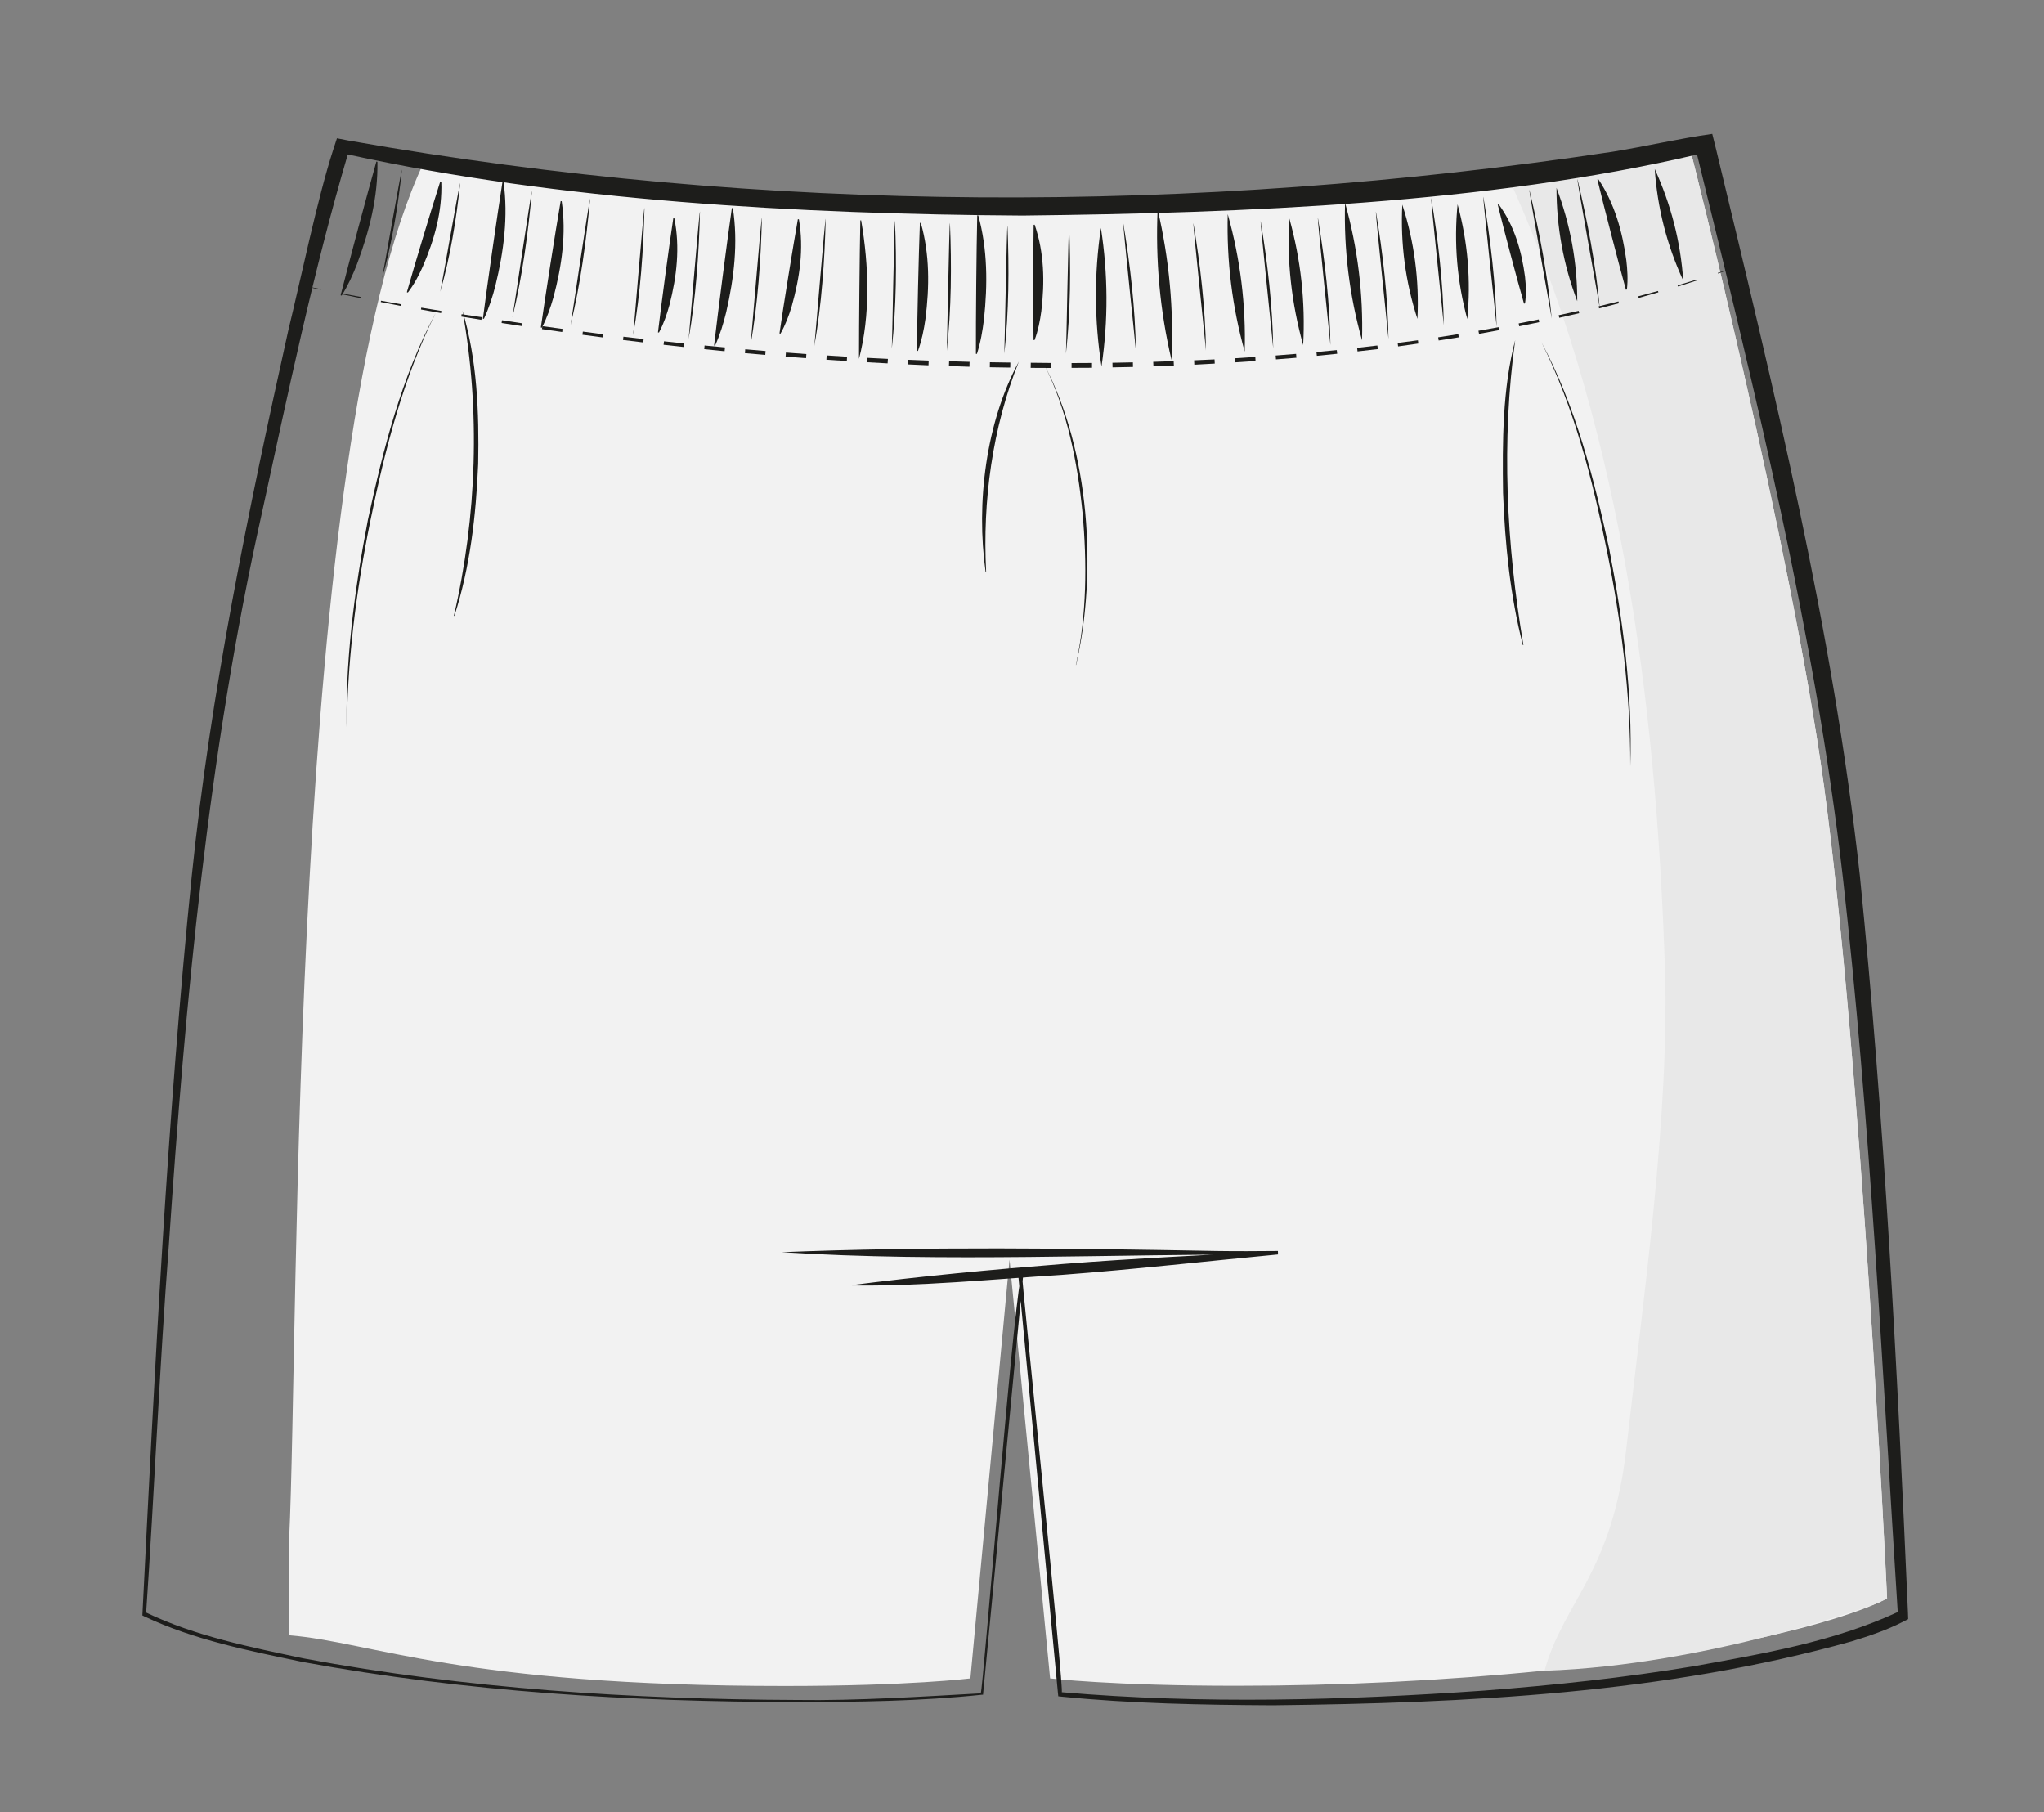<svg xmlns="http://www.w3.org/2000/svg" xmlns:xlink="http://www.w3.org/1999/xlink" id="Calque_1" x="0px" y="0px" viewBox="0 0 200 177.32" style="enable-background:new 0 0 200 177.32;" xml:space="preserve"><rect x="0" y="0" width="200" height="177.32" fill="#808080" stroke="none"/><style type="text/css">	.st0{fill:#F2F2F2;}	.st1{fill:#E8E8E8;}	.st2{fill:#1D1D1B;}	.st3{fill:#241F1F;}	.st4{fill:none;}</style><g>	<path class="st0" d="M184.6,155.41c-0.02-0.51-2.47-51.64-6.14-78.59c-3.19-23.32-12.91-61.54-13.01-61.93l-0.33-1.29l-1.32,0.21  c-0.36,0.06-23.75,5.63-65.45,5.63c-8.07,0-29.88,1.25-56.85-3.62C28.21,43.86,29.3,129.69,28.29,150.58  c-0.04,3.14-0.04,6.27,0,9.41c8.14,0.66,16.73,4.96,48.52,4.96c12.21,0,18.14-0.74,18.14-0.74l3.83-40.97l3.97,40.97  c0,0,6,0.72,18.21,0.72c10.17,0,20.32-0.5,30.16-1.48c23.62-2.36,32.29-6.47,32.65-6.64l0.87-0.42L184.6,155.41z"></path></g><g>	<path class="st1" d="M184.6,155.41c-0.02-0.51-2.47-51.64-6.14-78.59c-3.19-23.32-12.91-61.54-13.01-61.93l-0.33-1.29l-1.32,0.21  c-0.18,0.03-5.89,1.38-16.57,2.76c11.21,24.25,14.8,51.46,15.68,78.14c0.47,14.37-2.15,32.63-3.77,46.95  c-1.4,12.34-6.14,14.99-8.01,21.8c16.04-0.53,32.4-6.52,32.65-6.64l0.87-0.42L184.6,155.41z"></path></g><g></g><g>	<g>		<path class="st2" d="M77.93,166.52c-16.15-0.01-32.36-0.99-48.27-3.91c-5.28-1.1-10.64-2.15-15.55-4.47c0,0-0.18-0.09-0.18-0.09   s0.01-0.19,0.01-0.19c1.21-24.07,2.39-48.14,4.82-72.14c1.85-18.03,5.54-35.78,9.46-53.45c1.22-4.98,2.82-12.8,4.39-17.64   c0,0,0.36-1.1,0.36-1.1l1.14,0.22c40.73,7.21,82.78,7.24,123.65,1.1c3.23-0.52,6.54-1.3,9.78-1.75c0,0,0.38,1.53,0.38,1.53   c5.65,23.47,11.42,46.96,14.06,71.02c2.42,24.01,3.66,48.06,4.71,72.15c0,0,0.02,0.61,0.02,0.61l-0.55,0.28   c-1.58,0.81-3.31,1.38-4.96,1.89c-18.39,5.13-37.67,6.04-56.66,6.26c-6.92-0.04-13.83-0.16-20.73-0.85c0,0-0.26-0.03-0.26-0.03   l-0.03-0.27l-3.89-40.98c0,0,0.49,0,0.49,0s-3.92,40.96-3.92,40.96l-0.01,0.13l-0.13,0.01C90.04,166.44,83.99,166.52,77.93,166.52   L77.93,166.52z M77.93,166.32c5.86,0.09,12.62-0.35,18.03-0.65c0.22-0.01,3.43-41.41,4.05-40.97c-0.13-0.22,4.22,41.57,3.87,40.86   c13.74,1.18,27.6,0.8,41.35-0.16c6.88-0.53,13.75-1.26,20.55-2.39c6.74-1.22,13.66-2.39,19.91-5.29   c-1.48-23.2-2.68-48.19-5.37-71.87c-2.75-23.92-8.56-47.38-14.27-70.73c-20.45,4.79-44.22,5.72-65.99,5.97   c-21.84-0.14-45.35-1.44-66.03-5.98c-3.35,11.35-5.9,23.57-8.41,35.11c-5.26,23.54-7.48,47.57-9.1,71.6   c-0.91,11.82-1.44,24.59-2.22,35.95c4.85,2.32,10.21,3.38,15.44,4.49C45.6,165.22,61.8,166.25,77.93,166.32L77.93,166.32z"></path>	</g></g><g>	<path class="st2" d="M76.48,122.51c14.16-0.57,28.33-0.38,42.49-0.12c2.02,0.03,4.05,0.02,6.07,0c0,0,0.01,0.34,0.01,0.34  c-6.98,0.66-13.95,1.45-20.94,1.98c-6.93,0.44-14.23,1.17-21.01,1.05c6.96-0.9,13.94-1.55,20.93-2.1c6.99-0.56,14-0.85,20.99-1.27  c0,0,0.01,0.34,0.01,0.34C108.93,122.67,92.4,123.52,76.48,122.51L76.48,122.51z"></path></g><g>	<g>		<polygon class="st2" points="30.42,28.09 31.4,28.29 31.38,28.35 30.41,28.14   "></polygon>		<polygon class="st2" points="33.36,28.69 35.32,29.06 35.3,29.17 33.34,28.77   "></polygon>		<polygon class="st2" points="37.28,29.42 39.25,29.77 39.22,29.93 37.26,29.55   "></polygon>		<polygon class="st2" points="41.22,30.1 43.19,30.42 43.16,30.63 41.19,30.28   "></polygon>		<polygon class="st2" points="45.17,30.74 47.14,31.03 47.1,31.29 45.13,30.97   "></polygon>		<polygon class="st2" points="49.12,31.33 51.09,31.63 51.05,31.9 49.08,31.6   "></polygon>		<polygon class="st2" points="53.07,31.91 55.05,32.18 55.01,32.48 53.03,32.2   "></polygon>		<polygon class="st2" points="57.03,32.44 59.02,32.7 58.97,33.01 56.99,32.75   "></polygon>		<polygon class="st2" points="61,32.94 62.98,33.17 62.94,33.5 60.96,33.26   "></polygon>		<polygon class="st2" points="64.97,33.39 66.96,33.6 66.92,33.95 64.93,33.73   "></polygon>		<polygon class="st2" points="68.94,33.8 70.94,33.99 70.9,34.36 68.91,34.16   "></polygon>		<polygon class="st2" points="72.92,34.17 74.91,34.34 74.88,34.72 72.89,34.55   "></polygon>		<polygon class="st2" points="76.9,34.49 78.9,34.64 78.87,35.04 76.87,34.89   "></polygon>		<polygon class="st2" points="80.89,34.77 82.88,34.9 82.86,35.32 80.86,35.19   "></polygon>		<polygon class="st2" points="84.88,35.01 86.88,35.11 86.85,35.55 84.86,35.44   "></polygon>		<polygon class="st2" points="88.87,35.2 90.87,35.28 90.85,35.74 88.85,35.65   "></polygon>		<polygon class="st2" points="92.87,35.34 94.87,35.4 94.86,35.88 92.85,35.81   "></polygon>		<polygon class="st2" points="96.86,35.44 98.86,35.47 98.85,35.96 96.85,35.93   "></polygon>		<polygon class="st2" points="100.86,35.49 102.85,35.51 102.85,36 100.85,35.99   "></polygon>		<polygon class="st2" points="104.85,35.52 106.85,35.51 106.85,35.98 104.85,35.99   "></polygon>		<polygon class="st2" points="108.85,35.49 110.85,35.45 110.86,35.9 108.86,35.94   "></polygon>		<polygon class="st2" points="112.84,35.4 114.84,35.33 114.86,35.77 112.86,35.84   "></polygon>		<polygon class="st2" points="116.84,35.25 118.84,35.16 118.86,35.57 116.86,35.68   "></polygon>		<polygon class="st2" points="120.83,35.05 122.83,34.92 122.85,35.32 120.86,35.45   "></polygon>		<polygon class="st2" points="124.82,34.78 126.82,34.62 126.85,35 124.85,35.16   "></polygon>		<polygon class="st2" points="128.81,34.44 130.8,34.25 130.84,34.61 128.85,34.81   "></polygon>		<polygon class="st2" points="132.79,34.03 134.77,33.8 134.82,34.15 132.83,34.38   "></polygon>		<polygon class="st2" points="136.76,33.55 138.74,33.29 138.78,33.61 136.8,33.89   "></polygon>		<polygon class="st2" points="140.72,33 142.69,32.69 142.74,33 140.77,33.31   "></polygon>		<polygon class="st2" points="144.66,32.36 146.63,32.01 146.69,32.3 144.72,32.66   "></polygon>		<polygon class="st2" points="148.6,31.64 150.56,31.25 150.61,31.52 148.65,31.92   "></polygon>		<polygon class="st2" points="152.51,30.84 154.47,30.41 154.52,30.64 152.57,31.09   "></polygon>		<polygon class="st2" points="156.42,29.97 158.36,29.49 158.41,29.67 156.47,30.17   "></polygon>		<polygon class="st2" points="160.3,28.99 162.23,28.47 162.27,28.6 160.34,29.15   "></polygon>		<polygon class="st2" points="164.15,27.92 166.07,27.34 166.1,27.42 164.19,28.03   "></polygon>		<polygon class="st2" points="168.08,26.7 169.03,26.39 169.04,26.43 168.1,26.76   "></polygon>	</g></g><g></g><g>	<path class="st2" d="M36.93,15.83c0.06,3.45-0.79,6.79-1.99,9.99c-0.41,1.06-0.88,2.1-1.51,3.1c0,0-0.1-0.03-0.1-0.03  c0.83-3.28,2.58-9.84,3.5-13.09C36.83,15.81,36.93,15.83,36.93,15.83L36.93,15.83z"></path></g><g>	<path class="st2" d="M43.18,17.78c0.11,2.91-0.68,5.69-1.82,8.32c-0.39,0.87-0.84,1.72-1.45,2.52l-0.1-0.03  c0.77-2.72,2.41-8.15,3.27-10.84C43.09,17.75,43.18,17.78,43.18,17.78L43.18,17.78z"></path></g><g>	<path class="st2" d="M54.96,19.69c0.47,3.17,0.01,6.32-0.8,9.38c-0.29,1.01-0.63,2.01-1.14,2.99l-0.1-0.02  c0.44-3.09,1.41-9.3,1.94-12.37C54.87,19.68,54.96,19.69,54.96,19.69L54.96,19.69z"></path></g><g>	<path class="st2" d="M49.27,17.77c0.47,3.42,0.02,6.83-0.79,10.16c-0.28,1.1-0.63,2.19-1.13,3.26l-0.1-0.01  c0.43-3.35,1.4-10.08,1.92-13.42C49.17,17.76,49.27,17.77,49.27,17.77L49.27,17.77z"></path></g><g>	<path class="st2" d="M65.98,21.35c0.57,2.84,0.24,5.7-0.47,8.47c-0.25,0.91-0.56,1.82-1.03,2.71c0,0-0.1-0.01-0.1-0.01  c0.33-2.79,1.08-8.39,1.5-11.17C65.88,21.33,65.98,21.35,65.98,21.35L65.98,21.35z"></path></g><g>	<path class="st2" d="M71.71,20.36c0.52,3.41,0.12,6.83-0.65,10.17c-0.27,1.1-0.6,2.2-1.09,3.28l-0.1-0.01  c0.39-3.36,1.26-10.1,1.74-13.44C71.62,20.35,71.71,20.36,71.71,20.36L71.71,20.36z"></path></g><g>	<path class="st2" d="M78.17,21.46c0.5,2.87,0.08,5.73-0.7,8.49c-0.27,0.91-0.61,1.81-1.1,2.69c0,0-0.1-0.02-0.1-0.02  c0.4-2.79,1.31-8.4,1.8-11.18C78.07,21.45,78.17,21.46,78.17,21.46L78.17,21.46z"></path></g><g>	<path class="st2" d="M42.64,30.6c-3.18,6.38-4.97,13.35-6.39,20.3c-1.42,6.97-2.33,14.07-2.31,21.19  c-0.22-7.13,0.72-14.25,2.06-21.24C37.5,43.91,39.28,36.9,42.64,30.6L42.64,30.6z"></path></g><g>	<path class="st2" d="M45.25,30.39c1.45,4.84,1.63,9.96,1.54,14.98c-0.21,5.03-0.78,10.09-2.33,14.89c0,0-0.05-0.01-0.05-0.01  C46.67,50.55,47.01,40.11,45.25,30.39L45.25,30.39z"></path></g><g>	<path class="st2" d="M150.82,33.47c3.37,6.3,5.14,13.31,6.64,20.25c1.35,6.99,2.29,14.11,2.06,21.24  c0.02-7.12-0.89-14.22-2.31-21.19C155.8,46.81,154.01,39.84,150.82,33.47L150.82,33.47z"></path></g><g>	<path class="st2" d="M148.26,33.27c-1.37,9.88-0.86,20.03,0.8,29.84c0,0-0.05,0.01-0.05,0.01c-1.25-4.86-1.75-9.89-1.94-14.9  C147,43.27,147.01,38,148.26,33.27L148.26,33.27z"></path></g><g>	<path class="st2" d="M102.21,35.74c4.39,8.35,5.18,20.2,3.08,29.32c0,0-0.02-0.01-0.02-0.01c1.07-4.88,1.1-9.94,0.65-14.9  C105.43,45.22,104.43,40.16,102.21,35.74L102.21,35.74z"></path></g><g>	<path class="st2" d="M99.69,35.38c-2.59,6.47-3.56,13.62-3.2,20.57c0,0-0.05,0.01-0.05,0.01C95.49,49.19,96.46,41.34,99.69,35.38  L99.69,35.38z"></path></g><g>	<path class="st2" d="M95.72,21.07c0.92,3.33,0.92,6.77,0.56,10.17c-0.14,1.13-0.33,2.26-0.69,3.38c0,0-0.1,0-0.1,0  c-0.01-3.38,0.05-10.18,0.13-13.55C95.62,21.07,95.72,21.07,95.72,21.07L95.72,21.07z"></path></g><g>	<path class="st2" d="M90.1,21.81c0.88,3.08,0.85,6.27,0.45,9.41c-0.15,1.04-0.36,2.08-0.73,3.11l-0.1,0  c0.02-3.12,0.17-9.4,0.29-12.52C90,21.8,90.1,21.81,90.1,21.81L90.1,21.81z"></path></g><g>	<path class="st2" d="M87.57,21.59c0.17,4.16,0.14,8.43-0.31,12.52C87.29,34.1,87.5,21.54,87.57,21.59L87.57,21.59z"></path></g><g>	<path class="st2" d="M92.95,21.81c0.17,4.16,0.14,8.43-0.31,12.52C92.66,34.32,92.88,21.76,92.95,21.81L92.95,21.81z"></path></g><g>	<path class="st2" d="M98.58,22.08c0.17,4.16,0.14,8.43-0.31,12.52C98.29,34.59,98.51,22.03,98.58,22.08L98.58,22.08z"></path></g><g>	<path class="st2" d="M80.79,21.39c-0.1,4.16-0.4,8.42-1.11,12.47C79.7,33.86,80.73,21.34,80.79,21.39L80.79,21.39z"></path></g><g>	<path class="st2" d="M74.55,21.29c-0.1,4.16-0.4,8.42-1.11,12.47C73.46,33.76,74.48,21.24,74.55,21.29L74.55,21.29z"></path></g><g>	<path class="st2" d="M68.49,20.69c-0.1,4.16-0.4,8.42-1.11,12.47C67.4,33.16,68.42,20.64,68.49,20.69L68.49,20.69z"></path></g><g>	<path class="st2" d="M63.06,20.33c-0.1,4.16-0.4,8.42-1.11,12.47C61.97,32.8,62.99,20.28,63.06,20.33L63.06,20.33z"></path></g><g>	<path class="st2" d="M57.74,19.42c-0.37,4.14-0.94,8.37-1.91,12.38C55.85,31.79,57.68,19.36,57.74,19.42L57.74,19.42z"></path></g><g>	<path class="st2" d="M52.05,18.67c-0.37,4.14-0.94,8.37-1.91,12.38C50.16,31.05,51.99,18.62,52.05,18.67L52.05,18.67z"></path></g><g>	<path class="st2" d="M45.03,17.9c-0.38,3.57-0.97,7.23-1.95,10.64C43.11,28.54,44.97,17.84,45.03,17.9L45.03,17.9z"></path></g><g>	<path class="st2" d="M39.33,16.59c-0.38,3.57-0.97,7.23-1.95,10.64C37.41,27.23,39.27,16.53,39.33,16.59L39.33,16.59z"></path></g><g>	<path class="st2" d="M104.61,22.08c0.17,4.16,0.14,8.43-0.31,12.52C104.33,34.59,104.54,22.03,104.61,22.08L104.61,22.08z"></path></g><g>	<path class="st2" d="M109.91,21.83c0.68,4.1,1.17,8.35,1.23,12.46C111.16,34.29,109.84,21.8,109.91,21.83L109.91,21.83z"></path></g><g>	<path class="st2" d="M116.77,21.83c0.68,4.1,1.17,8.35,1.23,12.46C118.02,34.29,116.7,21.8,116.77,21.83L116.77,21.83z"></path></g><g>	<path class="st2" d="M123.35,21.62c0.68,4.1,1.17,8.35,1.23,12.46C124.6,34.07,123.28,21.58,123.35,21.62L123.35,21.62z"></path></g><g>	<path class="st2" d="M128.95,21.3c0.68,4.1,1.17,8.35,1.23,12.46C130.19,33.75,128.87,21.26,128.95,21.3L128.95,21.3z"></path></g><g>	<path class="st2" d="M134.63,20.7c0.68,4.1,1.17,8.35,1.23,12.46C135.87,33.15,134.55,20.66,134.63,20.7L134.63,20.7z"></path></g><g>	<path class="st2" d="M140.04,19.37c0.68,4.1,1.17,8.35,1.23,12.46C141.29,31.83,139.96,19.34,140.04,19.37L140.04,19.37z"></path></g><g>	<path class="st2" d="M145.14,19.24c0.7,4.19,1.22,8.53,1.3,12.74C146.46,31.97,145.06,19.2,145.14,19.24L145.14,19.24z"></path></g><g>	<path class="st2" d="M149.64,18.55c0.99,4.14,1.81,8.42,2.19,12.62C151.85,31.16,149.56,18.52,149.64,18.55L149.64,18.55z"></path></g><g>	<path class="st2" d="M154.34,17.5c0.99,4.14,1.81,8.42,2.19,12.62C156.55,30.11,154.26,17.47,154.34,17.5L154.34,17.5z"></path></g><g>	<g>		<path class="st2" d="M84.26,21.56c0.77,4.46,0.91,9.26-0.21,13.55c0-3.38,0.06-10.18,0.13-13.55   C84.18,21.56,84.26,21.56,84.26,21.56L84.26,21.56z"></path>	</g></g><g>	<g>		<path class="st2" d="M156.4,17.54c1.59,2.38,2.35,5.13,2.73,7.92c0.11,0.93,0.17,1.88,0.06,2.86c0,0-0.1,0.03-0.1,0.03   c-0.74-2.68-2.14-8.09-2.79-10.79C156.3,17.56,156.4,17.54,156.4,17.54L156.4,17.54z"></path>	</g></g><g>	<g>		<path class="st2" d="M146.65,20c1.53,2.09,2.24,4.57,2.57,7.09c0.09,0.84,0.13,1.69,0,2.59c0,0-0.1,0.03-0.1,0.03   c-0.69-2.4-1.98-7.26-2.57-9.69C146.55,20.03,146.65,20,146.65,20L146.65,20z"></path>	</g></g><g>	<path class="st2" d="M101.24,21.99c0.94,2.74,0.99,5.62,0.65,8.46c-0.13,0.94-0.31,1.88-0.66,2.82c0,0-0.1,0-0.1,0  c-0.04-2.81-0.04-8.46,0.01-11.27C101.14,21.99,101.24,21.99,101.24,21.99L101.24,21.99z"></path></g><g>	<path class="st2" d="M107.72,22.3c0.7,4.51,0.73,9.04,0.06,13.55C107.07,31.35,107.05,26.82,107.72,22.3L107.72,22.3z"></path></g><g>	<path class="st2" d="M113.27,20.48c1.13,4.85,1.59,9.77,1.36,14.74C113.49,30.37,113.05,25.45,113.27,20.48L113.27,20.48z"></path></g><g>	<path class="st2" d="M131.61,19.84c1.23,4.39,1.79,8.89,1.66,13.45C132.03,28.9,131.48,24.4,131.61,19.84L131.61,19.84z"></path></g><g>	<path class="st2" d="M126.14,21.31c1.14,4.07,1.6,8.23,1.37,12.45C126.37,29.69,125.91,25.53,126.14,21.31L126.14,21.31z"></path></g><g>	<path class="st2" d="M120.13,20.95c1.23,4.39,1.79,8.89,1.66,13.45C120.56,30,120.01,25.51,120.13,20.95L120.13,20.95z"></path></g><g>	<path class="st2" d="M137.21,20.02c1.17,3.63,1.67,7.37,1.48,11.18C137.51,27.56,137.02,23.83,137.21,20.02L137.21,20.02z"></path></g><g>	<path class="st2" d="M152.3,18.38c1.35,3.57,2.03,7.27,2.03,11.09C152.97,25.9,152.3,22.19,152.3,18.38L152.3,18.38z"></path></g><g>	<path class="st2" d="M161.91,16.53c1.59,3.47,2.53,7.12,2.79,10.92C163.1,23.99,162.17,20.33,161.91,16.53L161.91,16.53z"></path></g><g>	<path class="st2" d="M142.62,19.99c1,3.68,1.32,7.44,0.95,11.23C142.57,27.54,142.25,23.79,142.62,19.99L142.62,19.99z"></path></g></svg>
